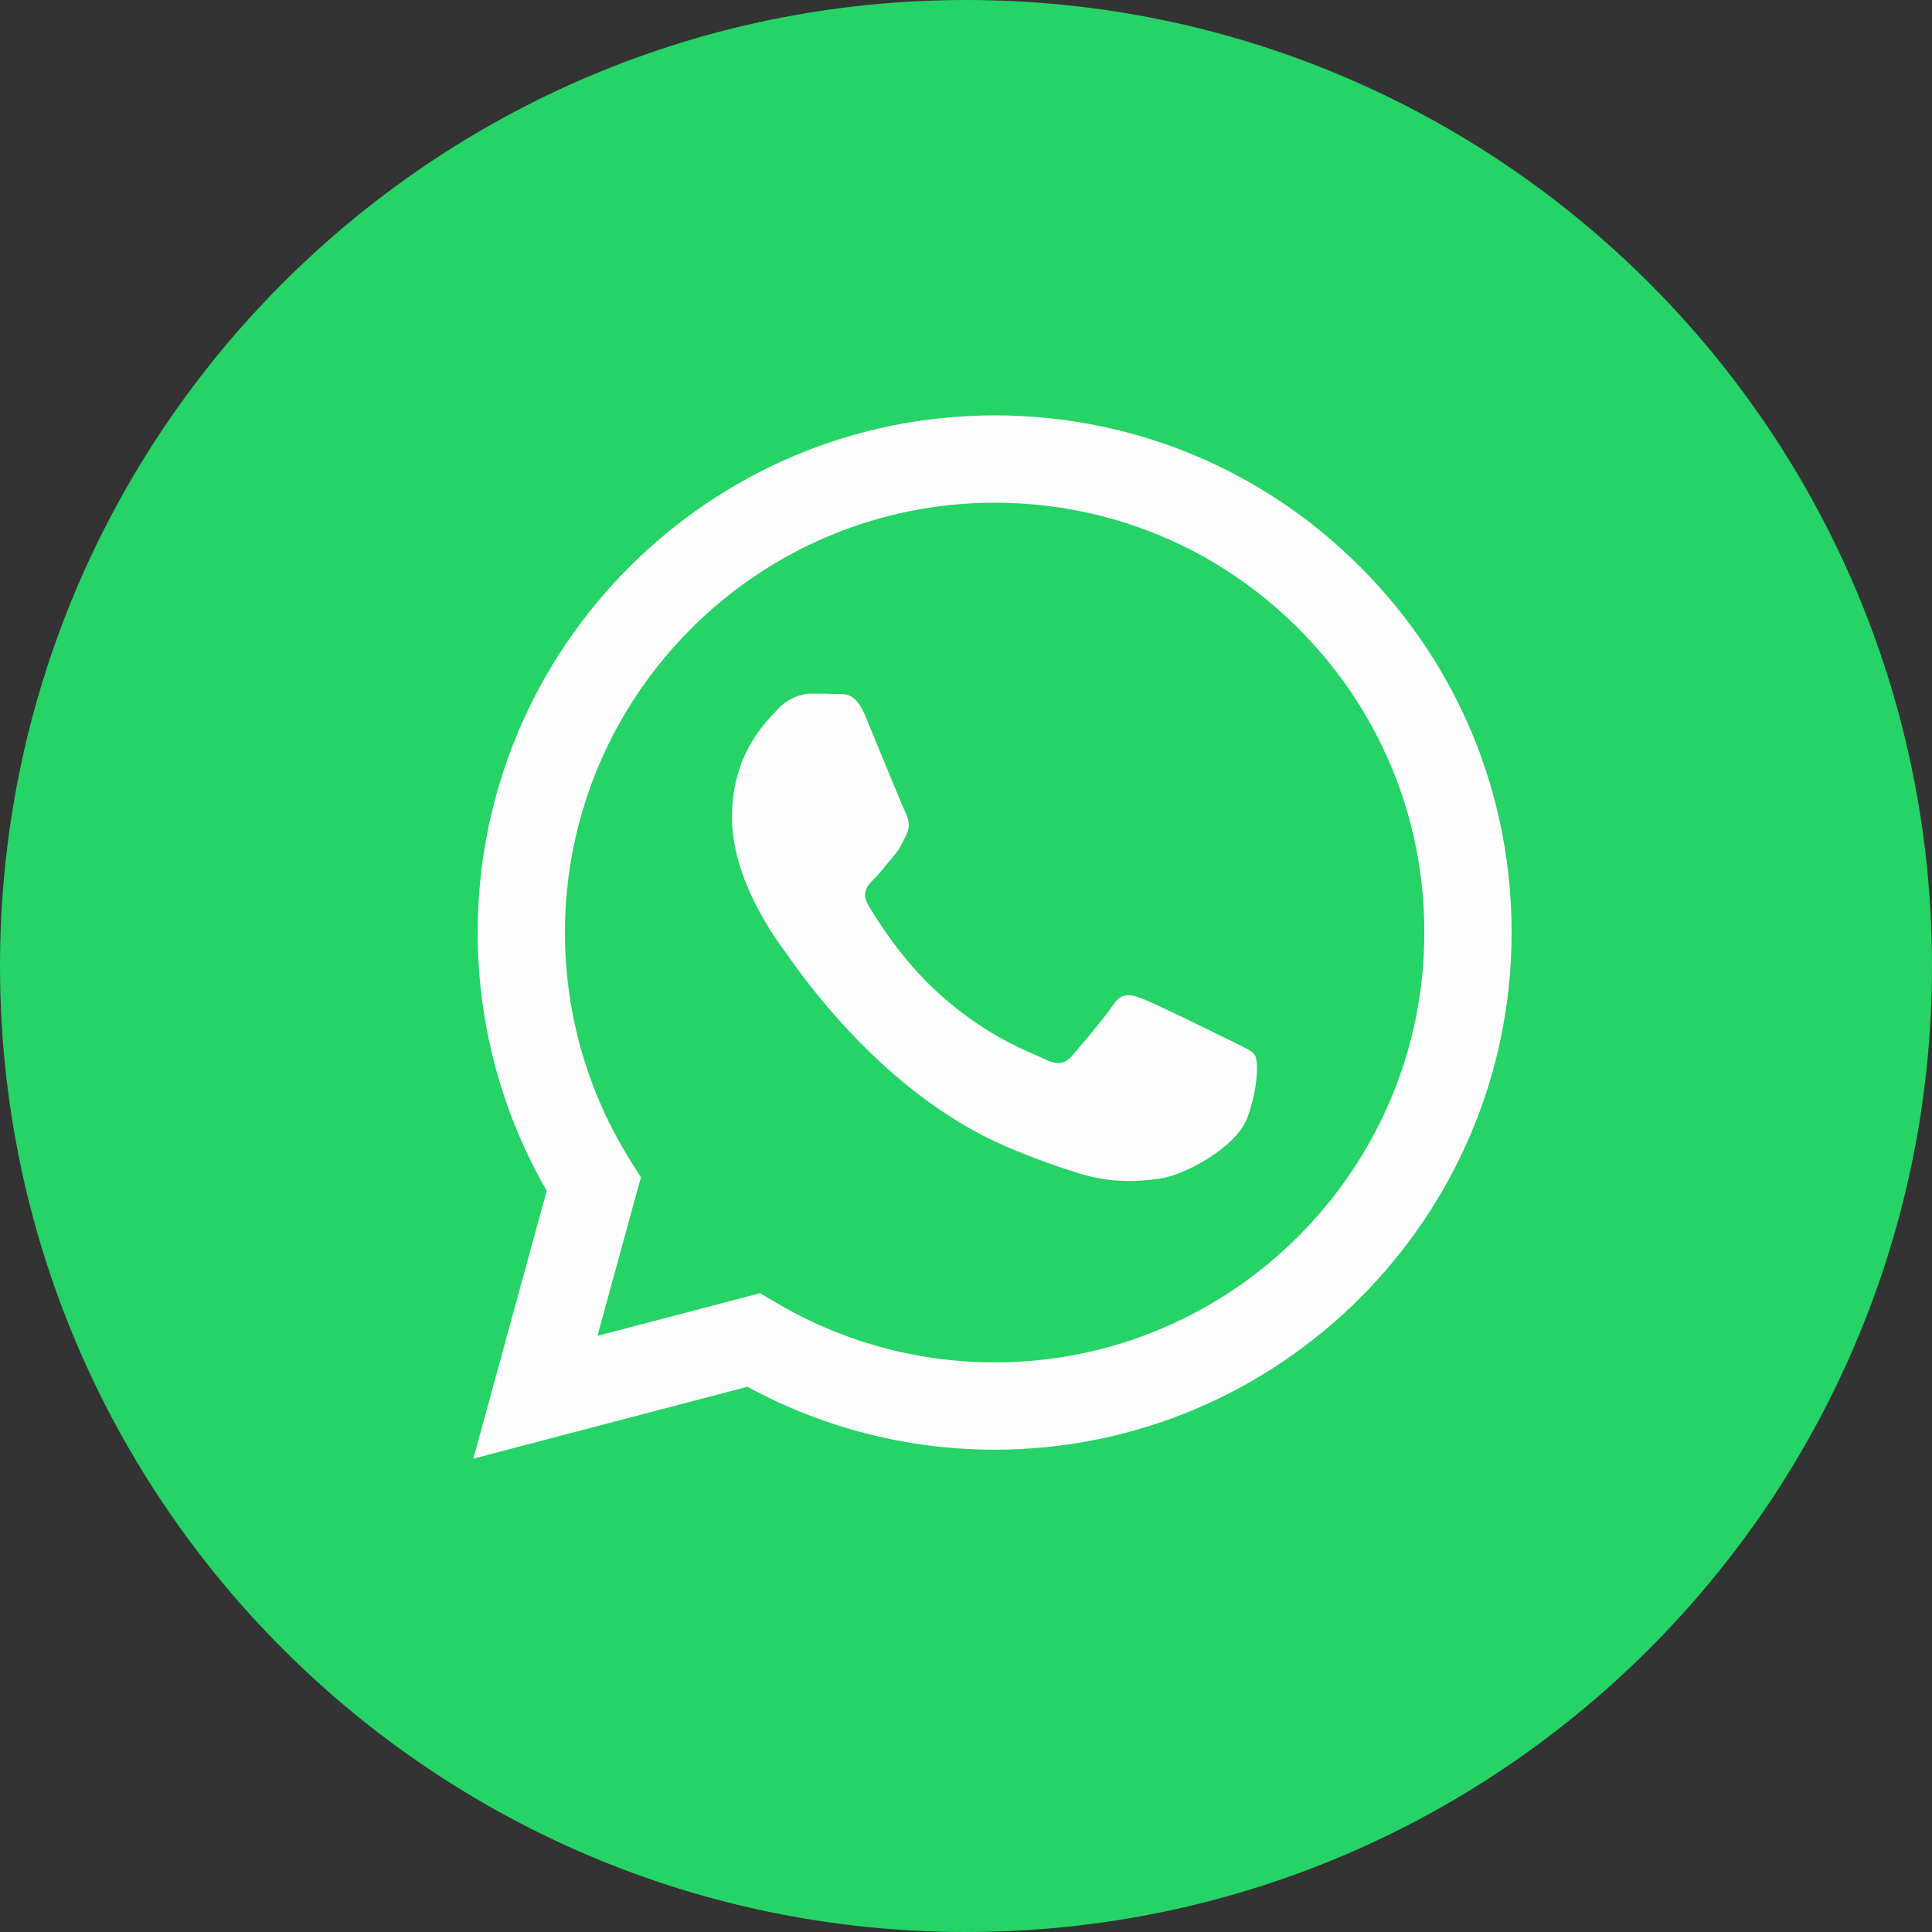 <svg width="60" height="60" viewBox="0 0 60 60" fill="none" xmlns="http://www.w3.org/2000/svg">
<rect x="0" y="0" width="60" height="60" fill="#333333" stroke="none"/>
<path d="M30 60C46.569 60 60 46.569 60 30C60 13.431 46.569 0 30 0C13.431 0 0 13.431 0 30C0 46.569 13.431 60 30 60Z" fill="#25D366"/>
<path fill-rule="evenodd" clip-rule="evenodd" d="M30.89 45.022H30.883C28.196 45.021 25.556 44.346 23.211 43.067L14.7 45.3L16.978 36.98C15.573 34.546 14.833 31.784 14.835 28.954C14.838 20.102 22.04 12.9 30.89 12.9C35.185 12.902 39.216 14.574 42.247 17.609C45.278 20.643 46.947 24.677 46.945 28.967C46.941 37.817 39.742 45.018 30.89 45.022ZM23.605 40.161L24.093 40.45C26.142 41.666 28.49 42.309 30.885 42.31H30.89C38.245 42.31 44.231 36.324 44.234 28.966C44.236 25.4 42.849 22.047 40.329 19.525C37.81 17.003 34.459 15.613 30.895 15.612C23.535 15.612 17.548 21.598 17.545 28.955C17.544 31.476 18.25 33.932 19.586 36.057L19.903 36.562L18.555 41.486L23.605 40.161ZM38.429 32.423C38.709 32.559 38.898 32.65 38.978 32.785C39.079 32.952 39.079 33.755 38.745 34.692C38.41 35.629 36.807 36.484 36.037 36.6C35.346 36.703 34.471 36.746 33.51 36.441C32.927 36.256 32.18 36.009 31.223 35.596C27.462 33.972 24.921 30.327 24.44 29.638C24.407 29.59 24.383 29.556 24.37 29.538L24.367 29.534C24.154 29.251 22.732 27.353 22.732 25.388C22.732 23.541 23.64 22.572 24.058 22.126C24.086 22.096 24.112 22.067 24.136 22.042C24.504 21.64 24.938 21.54 25.206 21.54C25.473 21.54 25.741 21.542 25.975 21.554C26.003 21.555 26.034 21.555 26.064 21.555C26.298 21.554 26.59 21.552 26.877 22.243C26.988 22.508 27.15 22.902 27.32 23.318C27.666 24.158 28.047 25.087 28.114 25.221C28.214 25.422 28.281 25.656 28.148 25.924C28.127 25.964 28.109 26.002 28.091 26.038C27.991 26.243 27.917 26.394 27.746 26.593C27.679 26.672 27.61 26.756 27.541 26.84C27.403 27.008 27.265 27.176 27.145 27.296C26.944 27.496 26.735 27.713 26.969 28.115C27.203 28.516 28.008 29.83 29.2 30.894C30.482 32.037 31.597 32.52 32.161 32.766C32.272 32.813 32.361 32.852 32.426 32.885C32.828 33.086 33.062 33.052 33.296 32.785C33.53 32.517 34.298 31.613 34.566 31.212C34.833 30.81 35.101 30.877 35.468 31.011C35.836 31.145 37.808 32.115 38.21 32.316C38.288 32.355 38.361 32.391 38.429 32.423Z" fill="#FDFDFD"/>
</svg>
